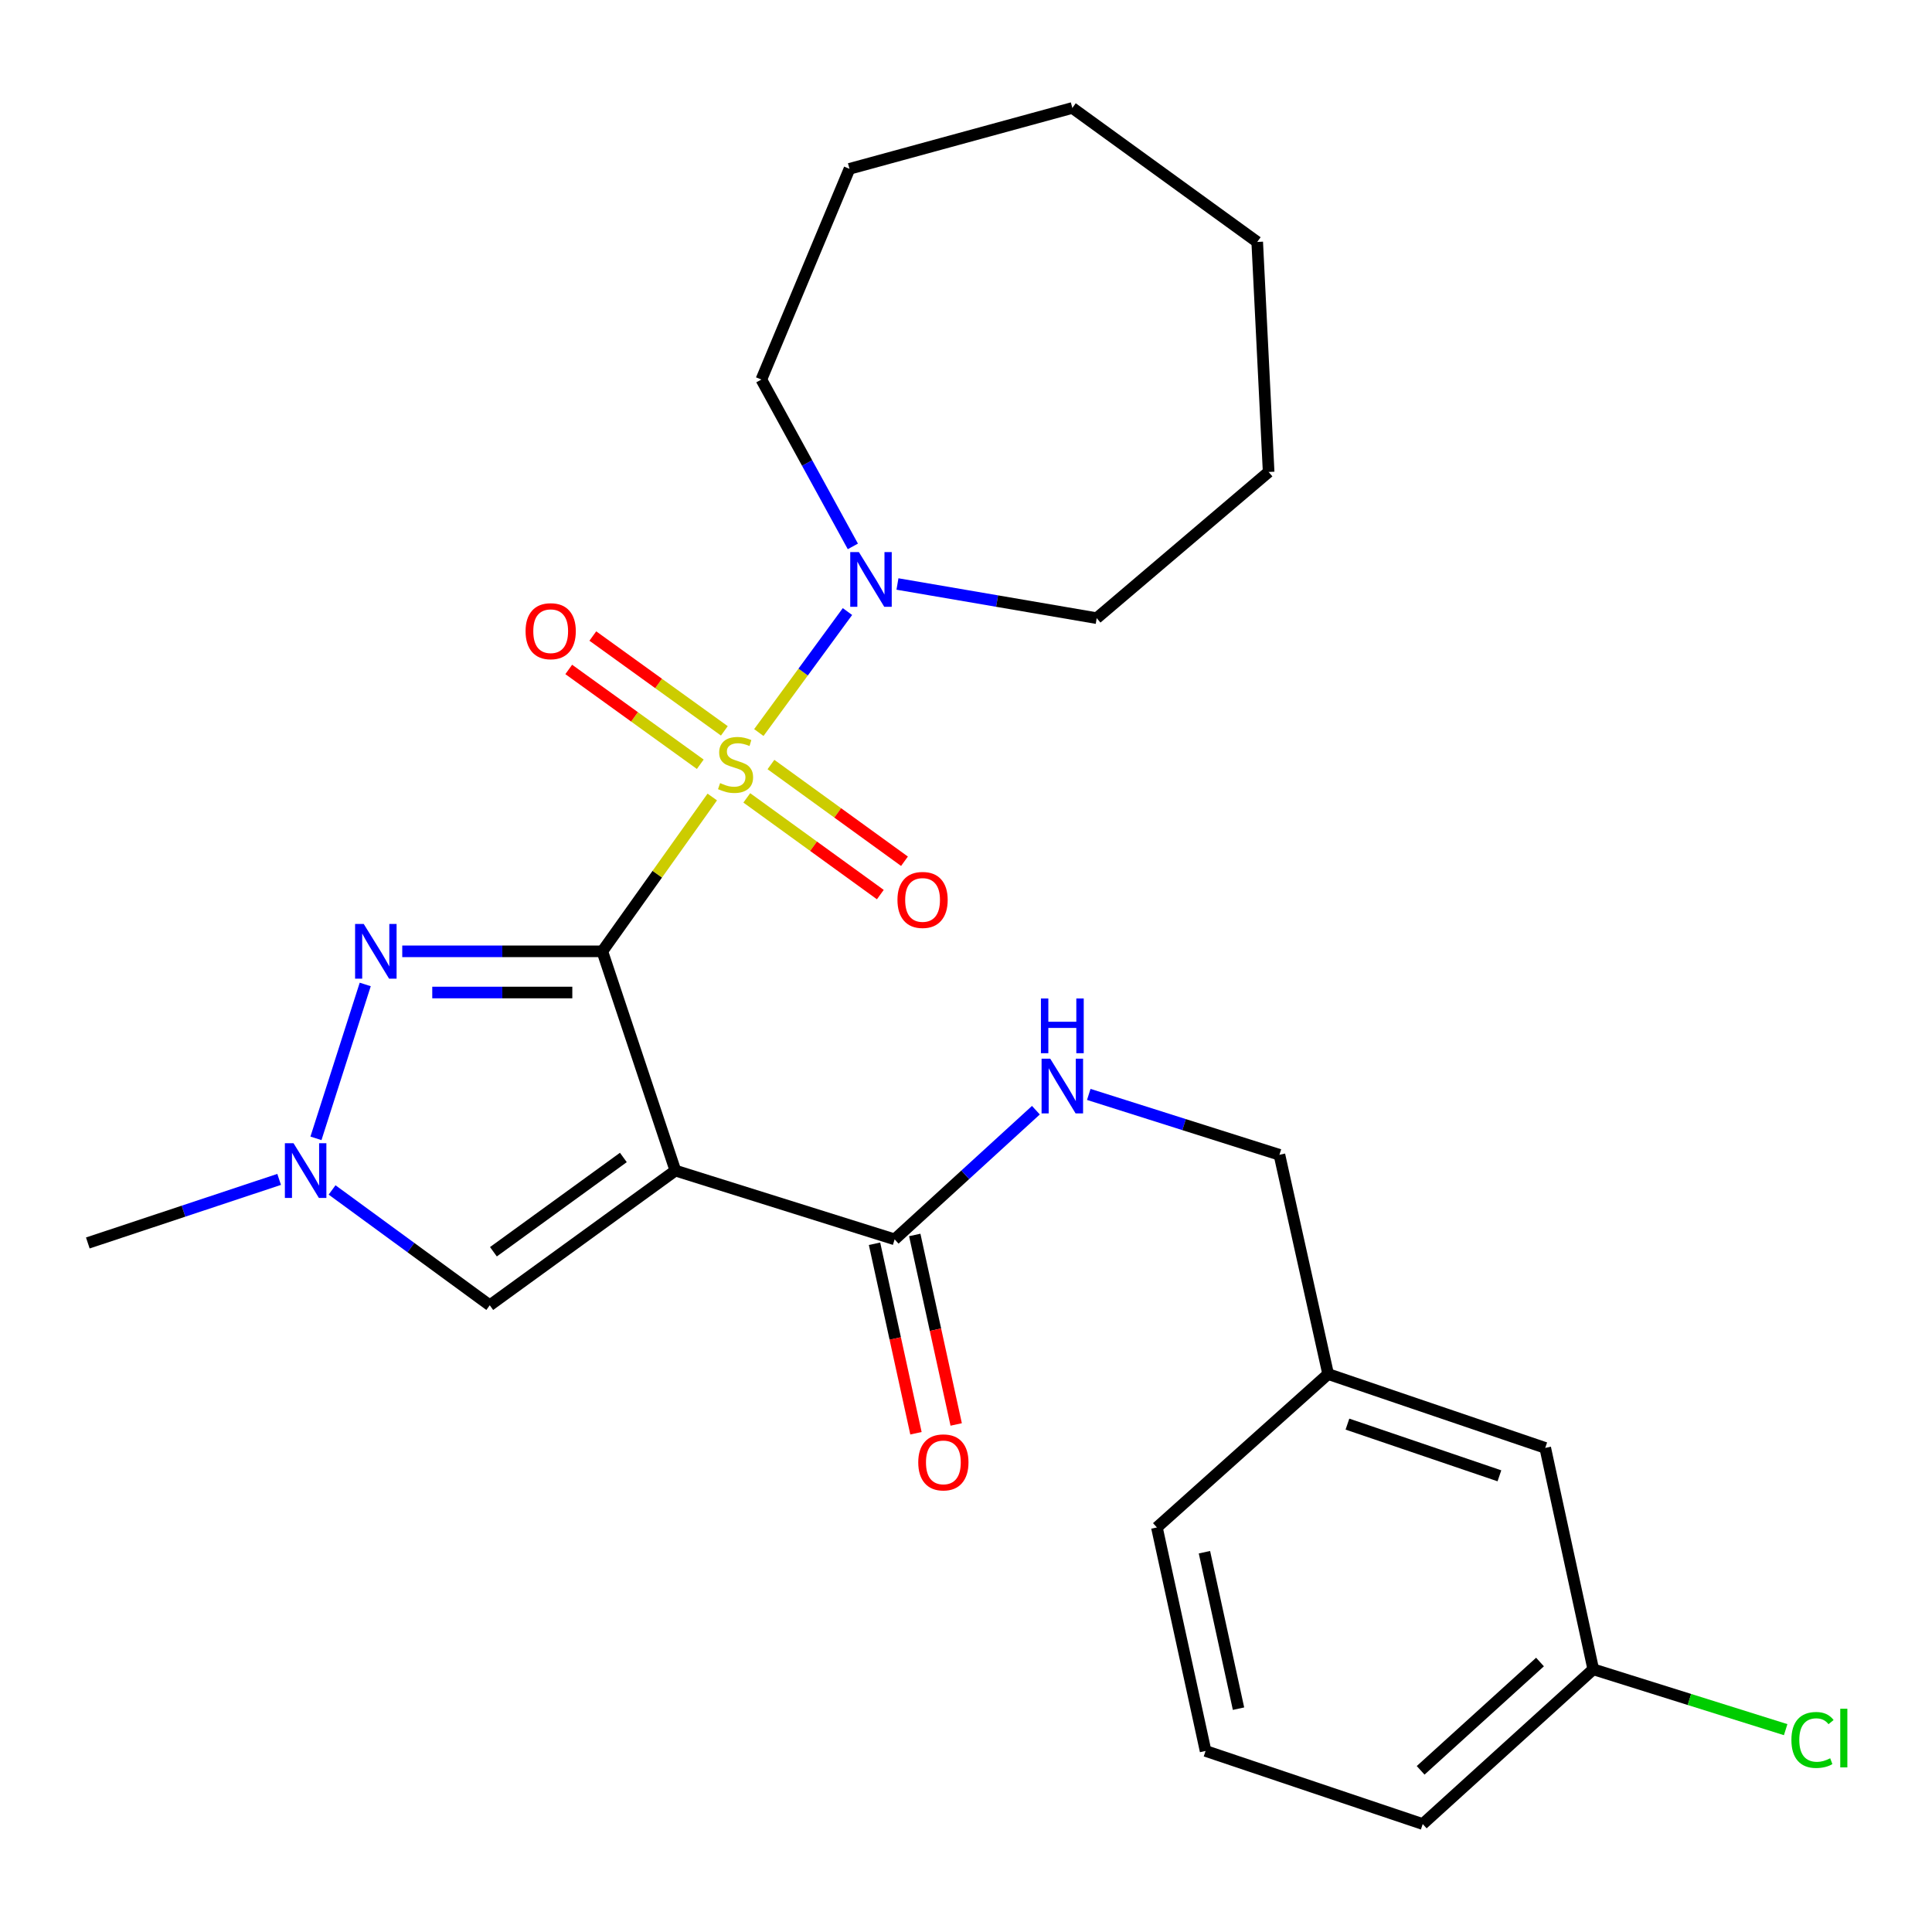 <?xml version='1.0' encoding='iso-8859-1'?>
<svg version='1.1' baseProfile='full'
              xmlns='http://www.w3.org/2000/svg'
                      xmlns:rdkit='http://www.rdkit.org/xml'
                      xmlns:xlink='http://www.w3.org/1999/xlink'
                  xml:space='preserve'
width='1000px' height='1000px' viewBox='0 0 1000 1000'>
<!-- END OF HEADER -->
<rect style='opacity:1.0;fill:#FFFFFF;stroke:none' width='1000' height='1000' x='0' y='0'> </rect>
<path class='bond-0' d='M 311.76,492.41 L 340.215,452.468' style='fill:none;fill-rule:evenodd;stroke:#000000;stroke-width:6px;stroke-linecap:butt;stroke-linejoin:miter;stroke-opacity:1' />
<path class='bond-0' d='M 340.215,452.468 L 368.67,412.526' style='fill:none;fill-rule:evenodd;stroke:#CCCC00;stroke-width:6px;stroke-linecap:butt;stroke-linejoin:miter;stroke-opacity:1' />
<path class='bond-1' d='M 311.76,492.41 L 349.58,605.894' style='fill:none;fill-rule:evenodd;stroke:#000000;stroke-width:6px;stroke-linecap:butt;stroke-linejoin:miter;stroke-opacity:1' />
<path class='bond-2' d='M 311.76,492.41 L 259.982,492.41' style='fill:none;fill-rule:evenodd;stroke:#000000;stroke-width:6px;stroke-linecap:butt;stroke-linejoin:miter;stroke-opacity:1' />
<path class='bond-2' d='M 259.982,492.41 L 208.204,492.41' style='fill:none;fill-rule:evenodd;stroke:#0000FF;stroke-width:6px;stroke-linecap:butt;stroke-linejoin:miter;stroke-opacity:1' />
<path class='bond-2' d='M 296.226,513.724 L 259.982,513.724' style='fill:none;fill-rule:evenodd;stroke:#000000;stroke-width:6px;stroke-linecap:butt;stroke-linejoin:miter;stroke-opacity:1' />
<path class='bond-2' d='M 259.982,513.724 L 223.737,513.724' style='fill:none;fill-rule:evenodd;stroke:#0000FF;stroke-width:6px;stroke-linecap:butt;stroke-linejoin:miter;stroke-opacity:1' />
<path class='bond-3' d='M 392.767,379.167 L 415.708,347.852' style='fill:none;fill-rule:evenodd;stroke:#CCCC00;stroke-width:6px;stroke-linecap:butt;stroke-linejoin:miter;stroke-opacity:1' />
<path class='bond-3' d='M 415.708,347.852 L 438.648,316.538' style='fill:none;fill-rule:evenodd;stroke:#0000FF;stroke-width:6px;stroke-linecap:butt;stroke-linejoin:miter;stroke-opacity:1' />
<path class='bond-7' d='M 374.925,378.292 L 340.885,353.751' style='fill:none;fill-rule:evenodd;stroke:#CCCC00;stroke-width:6px;stroke-linecap:butt;stroke-linejoin:miter;stroke-opacity:1' />
<path class='bond-7' d='M 340.885,353.751 L 306.845,329.21' style='fill:none;fill-rule:evenodd;stroke:#FF0000;stroke-width:6px;stroke-linecap:butt;stroke-linejoin:miter;stroke-opacity:1' />
<path class='bond-7' d='M 362.46,395.582 L 328.42,371.04' style='fill:none;fill-rule:evenodd;stroke:#CCCC00;stroke-width:6px;stroke-linecap:butt;stroke-linejoin:miter;stroke-opacity:1' />
<path class='bond-7' d='M 328.42,371.04 L 294.38,346.499' style='fill:none;fill-rule:evenodd;stroke:#FF0000;stroke-width:6px;stroke-linecap:butt;stroke-linejoin:miter;stroke-opacity:1' />
<path class='bond-8' d='M 386.539,412.981 L 421.097,438.011' style='fill:none;fill-rule:evenodd;stroke:#CCCC00;stroke-width:6px;stroke-linecap:butt;stroke-linejoin:miter;stroke-opacity:1' />
<path class='bond-8' d='M 421.097,438.011 L 455.656,463.041' style='fill:none;fill-rule:evenodd;stroke:#FF0000;stroke-width:6px;stroke-linecap:butt;stroke-linejoin:miter;stroke-opacity:1' />
<path class='bond-8' d='M 399.041,395.719 L 433.6,420.749' style='fill:none;fill-rule:evenodd;stroke:#CCCC00;stroke-width:6px;stroke-linecap:butt;stroke-linejoin:miter;stroke-opacity:1' />
<path class='bond-8' d='M 433.6,420.749 L 468.158,445.779' style='fill:none;fill-rule:evenodd;stroke:#FF0000;stroke-width:6px;stroke-linecap:butt;stroke-linejoin:miter;stroke-opacity:1' />
<path class='bond-5' d='M 349.58,605.894 L 253.502,675.614' style='fill:none;fill-rule:evenodd;stroke:#000000;stroke-width:6px;stroke-linecap:butt;stroke-linejoin:miter;stroke-opacity:1' />
<path class='bond-5' d='M 322.65,599.102 L 255.395,647.906' style='fill:none;fill-rule:evenodd;stroke:#000000;stroke-width:6px;stroke-linecap:butt;stroke-linejoin:miter;stroke-opacity:1' />
<path class='bond-6' d='M 349.58,605.894 L 463.064,641.489' style='fill:none;fill-rule:evenodd;stroke:#000000;stroke-width:6px;stroke-linecap:butt;stroke-linejoin:miter;stroke-opacity:1' />
<path class='bond-4' d='M 189.045,509.549 L 163.537,589.205' style='fill:none;fill-rule:evenodd;stroke:#0000FF;stroke-width:6px;stroke-linecap:butt;stroke-linejoin:miter;stroke-opacity:1' />
<path class='bond-16' d='M 441.437,282.812 L 417.758,239.633' style='fill:none;fill-rule:evenodd;stroke:#0000FF;stroke-width:6px;stroke-linecap:butt;stroke-linejoin:miter;stroke-opacity:1' />
<path class='bond-16' d='M 417.758,239.633 L 394.079,196.455' style='fill:none;fill-rule:evenodd;stroke:#000000;stroke-width:6px;stroke-linecap:butt;stroke-linejoin:miter;stroke-opacity:1' />
<path class='bond-17' d='M 464.524,302.272 L 516.09,311.114' style='fill:none;fill-rule:evenodd;stroke:#0000FF;stroke-width:6px;stroke-linecap:butt;stroke-linejoin:miter;stroke-opacity:1' />
<path class='bond-17' d='M 516.09,311.114 L 567.656,319.957' style='fill:none;fill-rule:evenodd;stroke:#000000;stroke-width:6px;stroke-linecap:butt;stroke-linejoin:miter;stroke-opacity:1' />
<path class='bond-18' d='M 144.483,610.451 L 94.969,626.905' style='fill:none;fill-rule:evenodd;stroke:#0000FF;stroke-width:6px;stroke-linecap:butt;stroke-linejoin:miter;stroke-opacity:1' />
<path class='bond-18' d='M 94.969,626.905 L 45.455,643.359' style='fill:none;fill-rule:evenodd;stroke:#000000;stroke-width:6px;stroke-linecap:butt;stroke-linejoin:miter;stroke-opacity:1' />
<path class='bond-26' d='M 171.885,615.911 L 212.693,645.763' style='fill:none;fill-rule:evenodd;stroke:#0000FF;stroke-width:6px;stroke-linecap:butt;stroke-linejoin:miter;stroke-opacity:1' />
<path class='bond-26' d='M 212.693,645.763 L 253.502,675.614' style='fill:none;fill-rule:evenodd;stroke:#000000;stroke-width:6px;stroke-linecap:butt;stroke-linejoin:miter;stroke-opacity:1' />
<path class='bond-9' d='M 463.064,641.489 L 499.622,608.063' style='fill:none;fill-rule:evenodd;stroke:#000000;stroke-width:6px;stroke-linecap:butt;stroke-linejoin:miter;stroke-opacity:1' />
<path class='bond-9' d='M 499.622,608.063 L 536.179,574.638' style='fill:none;fill-rule:evenodd;stroke:#0000FF;stroke-width:6px;stroke-linecap:butt;stroke-linejoin:miter;stroke-opacity:1' />
<path class='bond-10' d='M 452.653,643.765 L 463.376,692.807' style='fill:none;fill-rule:evenodd;stroke:#000000;stroke-width:6px;stroke-linecap:butt;stroke-linejoin:miter;stroke-opacity:1' />
<path class='bond-10' d='M 463.376,692.807 L 474.098,741.848' style='fill:none;fill-rule:evenodd;stroke:#FF0000;stroke-width:6px;stroke-linecap:butt;stroke-linejoin:miter;stroke-opacity:1' />
<path class='bond-10' d='M 473.475,639.212 L 484.198,688.254' style='fill:none;fill-rule:evenodd;stroke:#000000;stroke-width:6px;stroke-linecap:butt;stroke-linejoin:miter;stroke-opacity:1' />
<path class='bond-10' d='M 484.198,688.254 L 494.92,737.296' style='fill:none;fill-rule:evenodd;stroke:#FF0000;stroke-width:6px;stroke-linecap:butt;stroke-linejoin:miter;stroke-opacity:1' />
<path class='bond-11' d='M 563.546,566.465 L 612.888,582.095' style='fill:none;fill-rule:evenodd;stroke:#0000FF;stroke-width:6px;stroke-linecap:butt;stroke-linejoin:miter;stroke-opacity:1' />
<path class='bond-11' d='M 612.888,582.095 L 662.231,597.724' style='fill:none;fill-rule:evenodd;stroke:#000000;stroke-width:6px;stroke-linecap:butt;stroke-linejoin:miter;stroke-opacity:1' />
<path class='bond-14' d='M 662.231,597.724 L 687.44,711.209' style='fill:none;fill-rule:evenodd;stroke:#000000;stroke-width:6px;stroke-linecap:butt;stroke-linejoin:miter;stroke-opacity:1' />
<path class='bond-12' d='M 799.812,749.432 L 687.44,711.209' style='fill:none;fill-rule:evenodd;stroke:#000000;stroke-width:6px;stroke-linecap:butt;stroke-linejoin:miter;stroke-opacity:1' />
<path class='bond-12' d='M 776.092,763.877 L 697.432,737.121' style='fill:none;fill-rule:evenodd;stroke:#000000;stroke-width:6px;stroke-linecap:butt;stroke-linejoin:miter;stroke-opacity:1' />
<path class='bond-13' d='M 799.812,749.432 L 824.666,864.029' style='fill:none;fill-rule:evenodd;stroke:#000000;stroke-width:6px;stroke-linecap:butt;stroke-linejoin:miter;stroke-opacity:1' />
<path class='bond-15' d='M 824.666,864.029 L 874.462,879.647' style='fill:none;fill-rule:evenodd;stroke:#000000;stroke-width:6px;stroke-linecap:butt;stroke-linejoin:miter;stroke-opacity:1' />
<path class='bond-15' d='M 874.462,879.647 L 924.257,895.266' style='fill:none;fill-rule:evenodd;stroke:#00CC00;stroke-width:6px;stroke-linecap:butt;stroke-linejoin:miter;stroke-opacity:1' />
<path class='bond-28' d='M 824.666,864.029 L 736.403,944.122' style='fill:none;fill-rule:evenodd;stroke:#000000;stroke-width:6px;stroke-linecap:butt;stroke-linejoin:miter;stroke-opacity:1' />
<path class='bond-28' d='M 797.104,860.259 L 735.32,916.324' style='fill:none;fill-rule:evenodd;stroke:#000000;stroke-width:6px;stroke-linecap:butt;stroke-linejoin:miter;stroke-opacity:1' />
<path class='bond-21' d='M 687.44,711.209 L 598.81,790.603' style='fill:none;fill-rule:evenodd;stroke:#000000;stroke-width:6px;stroke-linecap:butt;stroke-linejoin:miter;stroke-opacity:1' />
<path class='bond-22' d='M 394.079,196.455 L 439.69,87.387' style='fill:none;fill-rule:evenodd;stroke:#000000;stroke-width:6px;stroke-linecap:butt;stroke-linejoin:miter;stroke-opacity:1' />
<path class='bond-23' d='M 567.656,319.957 L 656.642,244.293' style='fill:none;fill-rule:evenodd;stroke:#000000;stroke-width:6px;stroke-linecap:butt;stroke-linejoin:miter;stroke-opacity:1' />
<path class='bond-19' d='M 624.008,906.29 L 598.81,790.603' style='fill:none;fill-rule:evenodd;stroke:#000000;stroke-width:6px;stroke-linecap:butt;stroke-linejoin:miter;stroke-opacity:1' />
<path class='bond-19' d='M 641.054,884.401 L 623.415,803.42' style='fill:none;fill-rule:evenodd;stroke:#000000;stroke-width:6px;stroke-linecap:butt;stroke-linejoin:miter;stroke-opacity:1' />
<path class='bond-20' d='M 624.008,906.29 L 736.403,944.122' style='fill:none;fill-rule:evenodd;stroke:#000000;stroke-width:6px;stroke-linecap:butt;stroke-linejoin:miter;stroke-opacity:1' />
<path class='bond-24' d='M 439.69,87.387 L 555.046,55.878' style='fill:none;fill-rule:evenodd;stroke:#000000;stroke-width:6px;stroke-linecap:butt;stroke-linejoin:miter;stroke-opacity:1' />
<path class='bond-25' d='M 656.642,244.293 L 650.733,125.231' style='fill:none;fill-rule:evenodd;stroke:#000000;stroke-width:6px;stroke-linecap:butt;stroke-linejoin:miter;stroke-opacity:1' />
<path class='bond-27' d='M 555.046,55.878 L 650.733,125.231' style='fill:none;fill-rule:evenodd;stroke:#000000;stroke-width:6px;stroke-linecap:butt;stroke-linejoin:miter;stroke-opacity:1' />
<path  class='atom-1' d='M 372.722 405.329
Q 373.042 405.449, 374.362 406.009
Q 375.682 406.569, 377.122 406.929
Q 378.602 407.249, 380.042 407.249
Q 382.722 407.249, 384.282 405.969
Q 385.842 404.649, 385.842 402.369
Q 385.842 400.809, 385.042 399.849
Q 384.282 398.889, 383.082 398.369
Q 381.882 397.849, 379.882 397.249
Q 377.362 396.489, 375.842 395.769
Q 374.362 395.049, 373.282 393.529
Q 372.242 392.009, 372.242 389.449
Q 372.242 385.889, 374.642 383.689
Q 377.082 381.489, 381.882 381.489
Q 385.162 381.489, 388.882 383.049
L 387.962 386.129
Q 384.562 384.729, 382.002 384.729
Q 379.242 384.729, 377.722 385.889
Q 376.202 387.009, 376.242 388.969
Q 376.242 390.489, 377.002 391.409
Q 377.802 392.329, 378.922 392.849
Q 380.082 393.369, 382.002 393.969
Q 384.562 394.769, 386.082 395.569
Q 387.602 396.369, 388.682 398.009
Q 389.802 399.609, 389.802 402.369
Q 389.802 406.289, 387.162 408.409
Q 384.562 410.489, 380.202 410.489
Q 377.682 410.489, 375.762 409.929
Q 373.882 409.409, 371.642 408.489
L 372.722 405.329
' fill='#CCCC00'/>
<path  class='atom-3' d='M 188.273 478.25
L 197.553 493.25
Q 198.473 494.73, 199.953 497.41
Q 201.433 500.09, 201.513 500.25
L 201.513 478.25
L 205.273 478.25
L 205.273 506.57
L 201.393 506.57
L 191.433 490.17
Q 190.273 488.25, 189.033 486.05
Q 187.833 483.85, 187.473 483.17
L 187.473 506.57
L 183.793 506.57
L 183.793 478.25
L 188.273 478.25
' fill='#0000FF'/>
<path  class='atom-4' d='M 444.561 285.762
L 453.841 300.762
Q 454.761 302.242, 456.241 304.922
Q 457.721 307.602, 457.801 307.762
L 457.801 285.762
L 461.561 285.762
L 461.561 314.082
L 457.681 314.082
L 447.721 297.682
Q 446.561 295.762, 445.321 293.562
Q 444.121 291.362, 443.761 290.682
L 443.761 314.082
L 440.081 314.082
L 440.081 285.762
L 444.561 285.762
' fill='#0000FF'/>
<path  class='atom-5' d='M 151.933 591.734
L 161.213 606.734
Q 162.133 608.214, 163.613 610.894
Q 165.093 613.574, 165.173 613.734
L 165.173 591.734
L 168.933 591.734
L 168.933 620.054
L 165.053 620.054
L 155.093 603.654
Q 153.933 601.734, 152.693 599.534
Q 151.493 597.334, 151.133 596.654
L 151.133 620.054
L 147.453 620.054
L 147.453 591.734
L 151.933 591.734
' fill='#0000FF'/>
<path  class='atom-8' d='M 272.034 326.703
Q 272.034 319.903, 275.394 316.103
Q 278.754 312.303, 285.034 312.303
Q 291.314 312.303, 294.674 316.103
Q 298.034 319.903, 298.034 326.703
Q 298.034 333.583, 294.634 337.503
Q 291.234 341.383, 285.034 341.383
Q 278.794 341.383, 275.394 337.503
Q 272.034 333.623, 272.034 326.703
M 285.034 338.183
Q 289.354 338.183, 291.674 335.303
Q 294.034 332.383, 294.034 326.703
Q 294.034 321.143, 291.674 318.343
Q 289.354 315.503, 285.034 315.503
Q 280.714 315.503, 278.354 318.303
Q 276.034 321.103, 276.034 326.703
Q 276.034 332.423, 278.354 335.303
Q 280.714 338.183, 285.034 338.183
' fill='#FF0000'/>
<path  class='atom-9' d='M 464.522 465.8
Q 464.522 459, 467.882 455.2
Q 471.242 451.4, 477.522 451.4
Q 483.802 451.4, 487.162 455.2
Q 490.522 459, 490.522 465.8
Q 490.522 472.68, 487.122 476.6
Q 483.722 480.48, 477.522 480.48
Q 471.282 480.48, 467.882 476.6
Q 464.522 472.72, 464.522 465.8
M 477.522 477.28
Q 481.842 477.28, 484.162 474.4
Q 486.522 471.48, 486.522 465.8
Q 486.522 460.24, 484.162 457.44
Q 481.842 454.6, 477.522 454.6
Q 473.202 454.6, 470.842 457.4
Q 468.522 460.2, 468.522 465.8
Q 468.522 471.52, 470.842 474.4
Q 473.202 477.28, 477.522 477.28
' fill='#FF0000'/>
<path  class='atom-10' d='M 543.599 547.97
L 552.879 562.97
Q 553.799 564.45, 555.279 567.13
Q 556.759 569.81, 556.839 569.97
L 556.839 547.97
L 560.599 547.97
L 560.599 576.29
L 556.719 576.29
L 546.759 559.89
Q 545.599 557.97, 544.359 555.77
Q 543.159 553.57, 542.799 552.89
L 542.799 576.29
L 539.119 576.29
L 539.119 547.97
L 543.599 547.97
' fill='#0000FF'/>
<path  class='atom-10' d='M 538.779 516.818
L 542.619 516.818
L 542.619 528.858
L 557.099 528.858
L 557.099 516.818
L 560.939 516.818
L 560.939 545.138
L 557.099 545.138
L 557.099 532.058
L 542.619 532.058
L 542.619 545.138
L 538.779 545.138
L 538.779 516.818
' fill='#0000FF'/>
<path  class='atom-11' d='M 475.286 756.924
Q 475.286 750.124, 478.646 746.324
Q 482.006 742.524, 488.286 742.524
Q 494.566 742.524, 497.926 746.324
Q 501.286 750.124, 501.286 756.924
Q 501.286 763.804, 497.886 767.724
Q 494.486 771.604, 488.286 771.604
Q 482.046 771.604, 478.646 767.724
Q 475.286 763.844, 475.286 756.924
M 488.286 768.404
Q 492.606 768.404, 494.926 765.524
Q 497.286 762.604, 497.286 756.924
Q 497.286 751.364, 494.926 748.564
Q 492.606 745.724, 488.286 745.724
Q 483.966 745.724, 481.606 748.524
Q 479.286 751.324, 479.286 756.924
Q 479.286 762.644, 481.606 765.524
Q 483.966 768.404, 488.286 768.404
' fill='#FF0000'/>
<path  class='atom-16' d='M 927.231 900.603
Q 927.231 893.563, 930.511 889.883
Q 933.831 886.163, 940.111 886.163
Q 945.951 886.163, 949.071 890.283
L 946.431 892.443
Q 944.151 889.443, 940.111 889.443
Q 935.831 889.443, 933.551 892.323
Q 931.311 895.163, 931.311 900.603
Q 931.311 906.203, 933.631 909.083
Q 935.991 911.963, 940.551 911.963
Q 943.671 911.963, 947.311 910.083
L 948.431 913.083
Q 946.951 914.043, 944.711 914.603
Q 942.471 915.163, 939.991 915.163
Q 933.831 915.163, 930.511 911.403
Q 927.231 907.643, 927.231 900.603
' fill='#00CC00'/>
<path  class='atom-16' d='M 952.511 884.443
L 956.191 884.443
L 956.191 914.803
L 952.511 914.803
L 952.511 884.443
' fill='#00CC00'/>
</svg>
